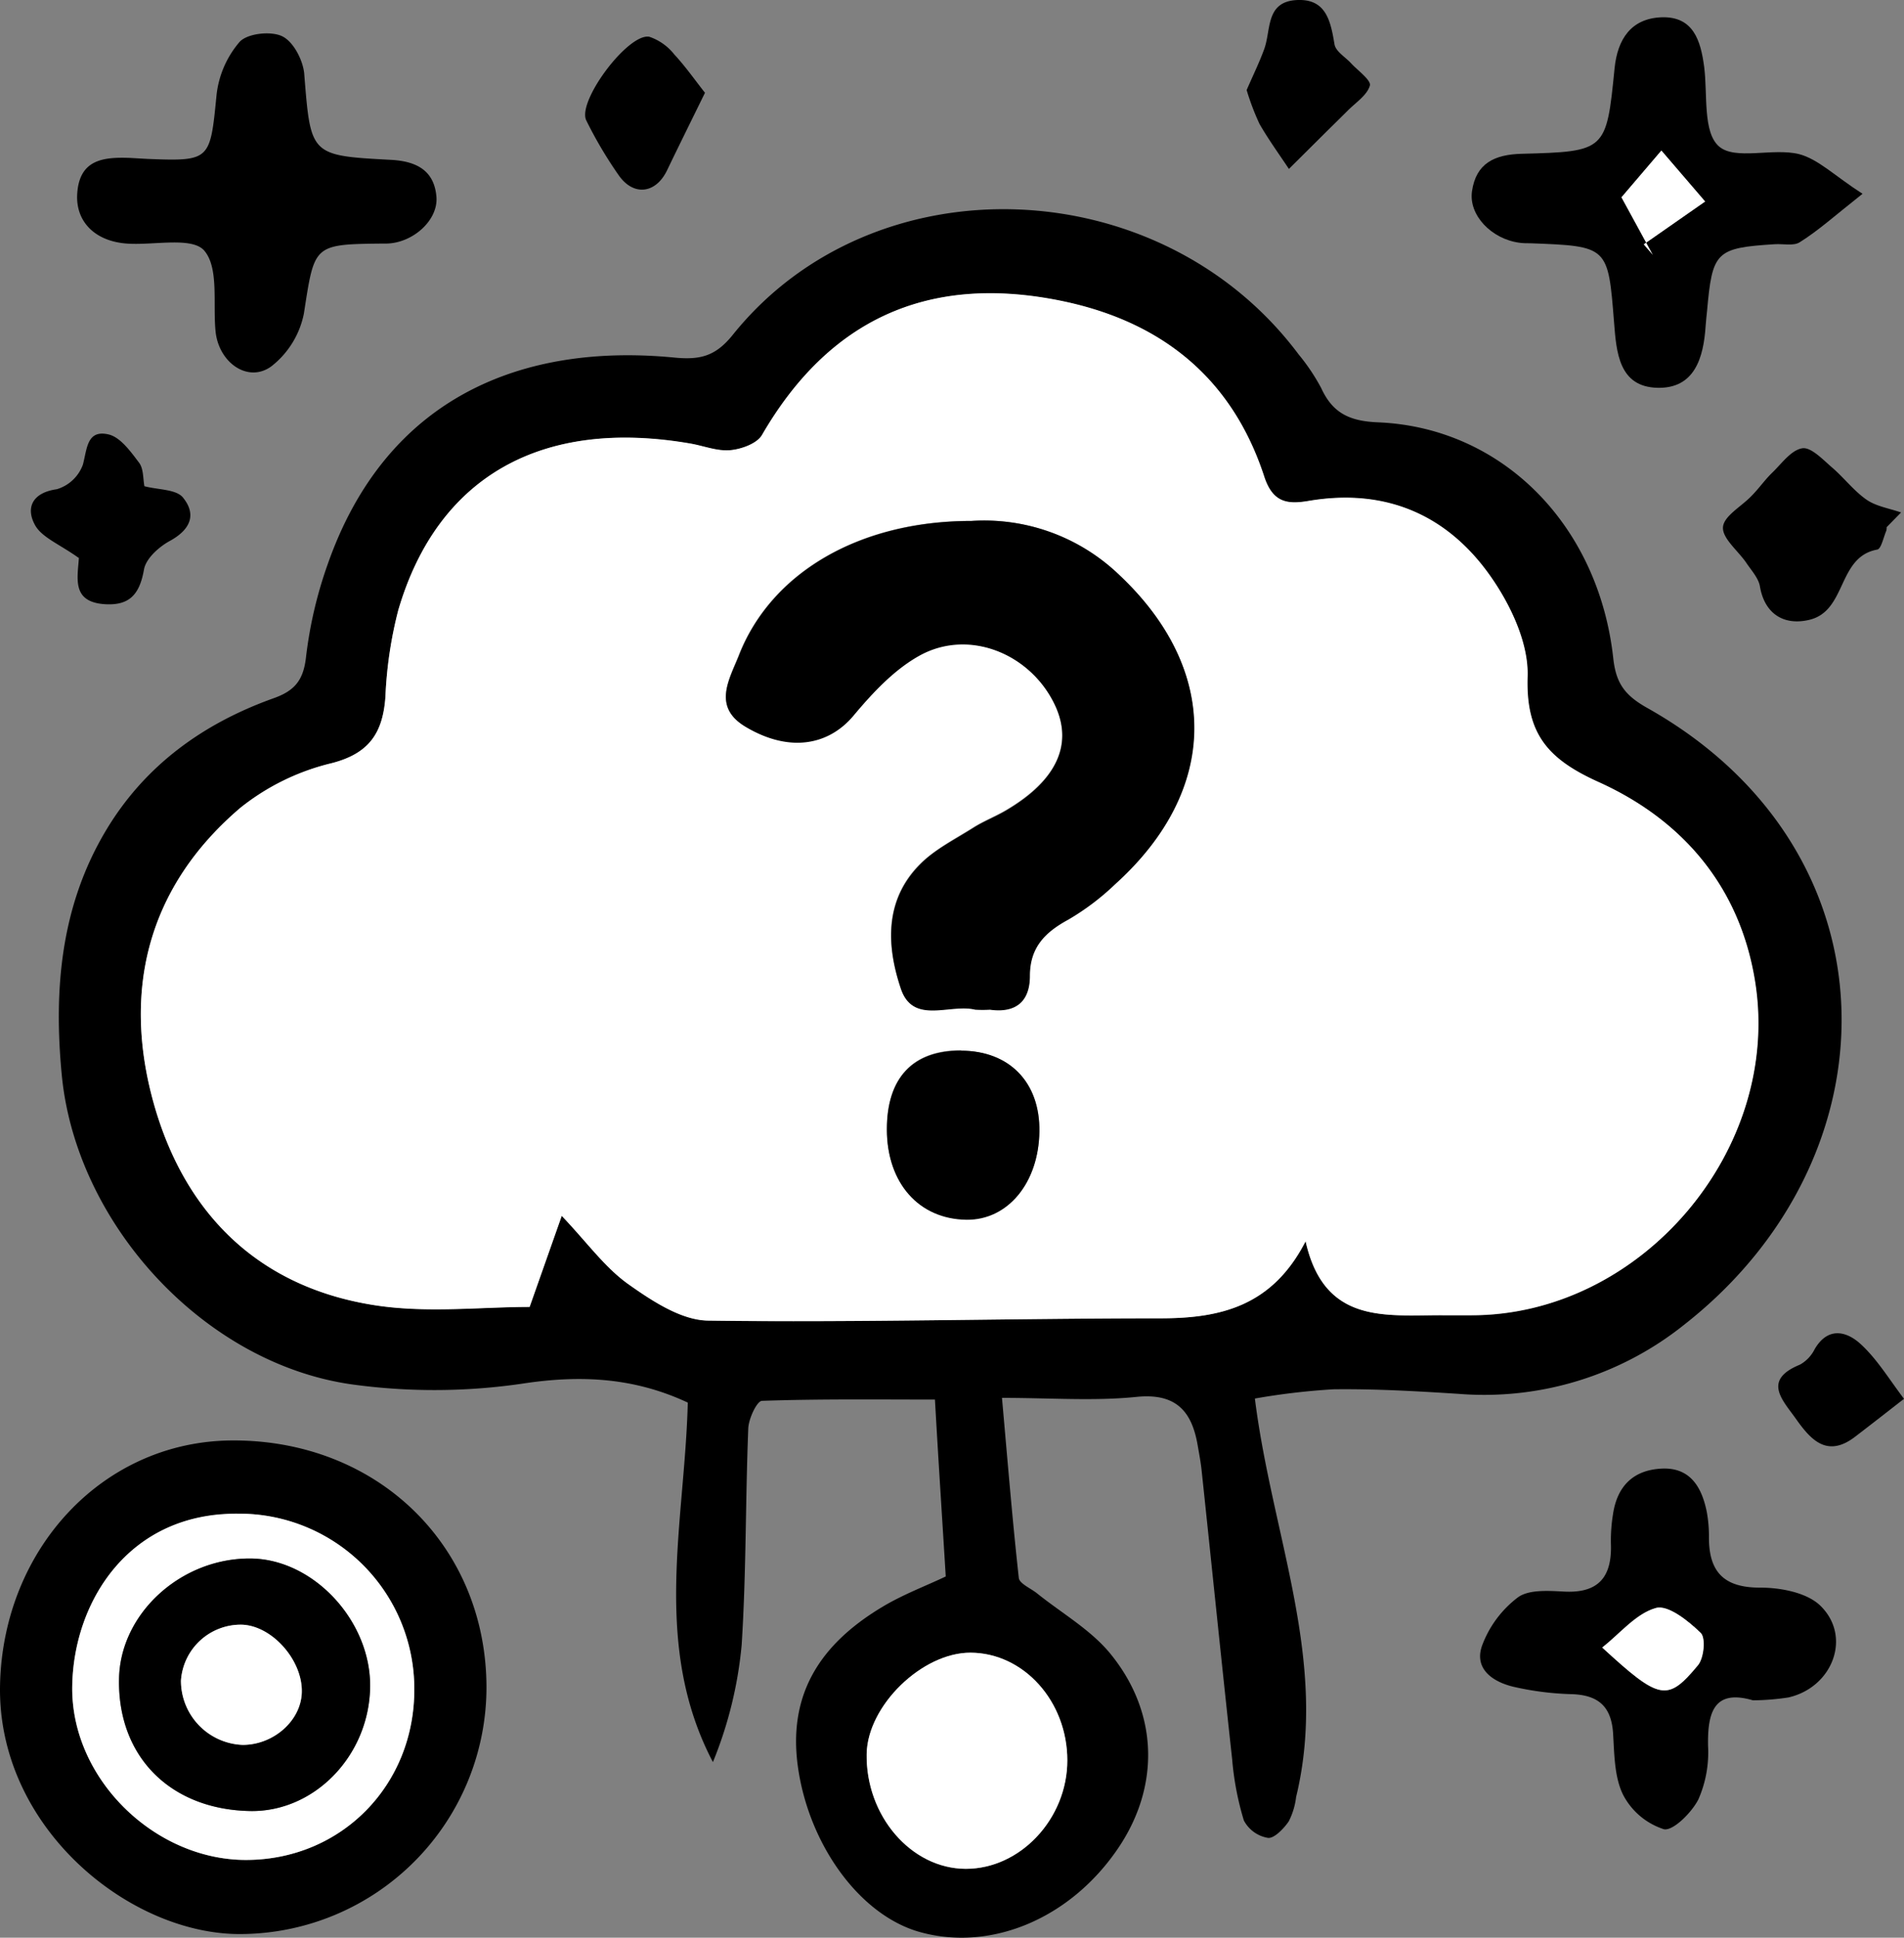 <?xml version="1.0" encoding="UTF-8"?> <svg xmlns="http://www.w3.org/2000/svg" viewBox="0 0 259.06 263.58"><rect x="0" y="0" width="259.06" height="263.58" fill="#808080" stroke="none"/><defs><style>.cls-1{fill:#fff;}</style></defs><g id="Слой_2" data-name="Слой 2"><g id="Слой_1-2" data-name="Слой 1"><path d="M170.74,190.24c2.36,18.81,10.07,35.78,5.61,54.2a9.81,9.81,0,0,1-1,3.31c-.68,1-2,2.36-2.83,2.25a4.54,4.54,0,0,1-3.28-2.37,39.9,39.9,0,0,1-1.59-8.31c-1.43-13.07-2.76-26.16-4.15-39.24-.12-1.16-.34-2.31-.54-3.46-.8-4.71-3-7.16-8.38-6.6-5.74.58-11.59.13-18.25.13.78,8.75,1.42,16.63,2.29,24.49.09.78,1.61,1.4,2.47,2.09,3.34,2.69,7.25,4.91,9.93,8.15,6.63,8.06,6.8,18.06,1.18,26.43-6.44,9.59-17.25,14.2-27,11.51-8.23-2.27-15.14-11.9-16.63-22.45-1.44-10.21,3.34-16.93,11.55-21.83,2.83-1.69,6-2.87,8.56-4.1-.49-8-1-15.72-1.47-24.06-7.7,0-15.62-.1-23.52.17-.7,0-1.83,2.43-1.88,3.76-.39,9.82-.27,19.66-.9,29.46A55.45,55.45,0,0,1,97,239.69c-8.35-15.9-3.82-32.59-3.42-48.9-7.21-3.37-14.42-3.79-22.29-2.61a82.42,82.42,0,0,1-23.37.14C27.77,185.5,10.33,166.49,8.4,146.18c-1.11-11.65-.13-23,6.08-33.32C19.77,104.07,27.67,98.41,37.17,95c2.86-1,4.1-2.41,4.46-5.56A57.63,57.63,0,0,1,44.57,76.8c8-22.88,26.61-30.16,47.19-28.16,3.53.34,5.61-.19,7.94-3.09,19.19-23.91,58.21-22.48,77,2.67a27.33,27.33,0,0,1,3.06,4.56c1.56,3.41,3.85,4.51,7.74,4.67,16.85.69,30,13.92,32,32.08.37,3.35,1.51,5,4.54,6.72,34.47,19.31,34.45,60.92,5.17,83.9a43.55,43.55,0,0,1-30.77,9.45c-5.65-.36-11.32-.69-17-.62A93.79,93.79,0,0,0,170.74,190.24Zm6.9-21.39c2.55,11.33,10.88,10,18.56,10.08h4c23.07,0,42.25-22.51,38.56-45.42-2.08-12.91-9.9-22-21.32-27.12-6.91-3.12-9.88-6.57-9.63-14.33.15-4.38-2.15-9.4-4.73-13.19-5.9-8.67-14.43-12.52-25.1-10.7-2.85.48-4.84.23-6-3.31-4.43-13.6-14.21-21.31-28.06-24-17.84-3.5-31.21,2.71-40.27,18.33-.68,1.17-2.79,1.93-4.3,2.07-1.76.17-3.59-.57-5.39-.89C73.73,56.82,59.52,64.81,54.19,83a56.32,56.32,0,0,0-1.75,11.82c-.34,4.89-2.18,7.71-7.37,9a31.67,31.67,0,0,0-12.38,6.07c-12.56,10.71-16.1,24.78-11.76,40.24,4.26,15.13,14.45,25.11,30.4,27.46,7,1,14.21.18,20.73.18l4.37-12.39c3.56,3.74,5.94,7.08,9.1,9.32s7.22,4.88,10.9,4.93c20.48.28,41-.3,61.45-.31C166.09,179.33,173.11,177.67,177.64,168.85Zm-32.42,70.61c0-8-5.92-14.62-13.17-14.65-6.59,0-14,7.2-14.13,13.75-.15,8.42,6,15.62,13.47,15.65S145.21,247.4,145.22,239.46Z"></path><path d="M31.64,195.94c19.73-.07,34.52,14.31,34.55,33.59a33.58,33.58,0,0,1-33.25,33.55c-15.17.22-33.41-14.46-32.93-34C.46,210.65,14.05,196,31.64,195.94Zm.86,10c-15-.2-22.48,12-22.67,23.44C9.62,241.9,21,253,33.46,253c13,0,23-10.2,22.91-23.33A23.83,23.83,0,0,0,32.5,205.9Z"></path><path d="M238.51,231.29c-5.24-1.53-6.2,1.55-6.11,6.2a15.87,15.87,0,0,1-1.31,7.26c-.9,1.8-3.48,4.36-4.71,4.07a9.54,9.54,0,0,1-5.55-4.7c-1.18-2.41-1.18-5.49-1.35-8.3-.23-3.69-2-5.26-5.67-5.37a40,40,0,0,1-7.87-1c-2.79-.66-5.38-2.39-4.31-5.54a14.57,14.57,0,0,1,4.89-6.62c1.5-1.1,4.19-.9,6.32-.79,4.77.24,6.51-2.11,6.34-6.55a22.22,22.22,0,0,1,.29-4c.57-3.79,2.76-6,6.64-6.18s5.45,2.55,6.12,5.91a18.27,18.27,0,0,1,.29,3.47c0,4.71,2.07,6.83,7,6.81,2.76,0,6.3.67,8.14,2.44,4.34,4.19,1.72,11.12-4.33,12.5A33.62,33.62,0,0,1,238.51,231.29ZM218,224.11c7.86,7.18,8.9,7.42,13,2.4.81-1,1.07-3.71.37-4.39-1.68-1.63-4.44-3.85-6.09-3.39C222.58,219.48,220.43,222.17,218,224.11Z"></path><path d="M253.42,26.36c-3.8,3-6,5-8.53,6.58-.84.56-2.27.2-3.44.28-8,.51-8.47,1-9.19,9.11-.06.67-.15,1.33-.19,2-.28,4.32-1.49,8.53-6.53,8.42-5.29-.11-5.61-4.85-5.93-8.9-.82-10.36-.78-10.36-11.38-10.76-.5,0-1,0-1.5-.07-3.8-.51-6.92-3.75-6.45-7,.55-3.82,3.07-5,6.75-5.1,11.5-.3,11.53-.39,12.65-11.62.4-4,2.27-6.8,6.4-6.95,4.33-.14,5.32,3.19,5.79,6.74.48,3.74-.2,8.86,2,10.81s7.31.18,10.9,1.06C247.39,21.64,249.64,23.94,253.42,26.36Zm-32.8.48c1.64,3,3,5.42,4.27,7.84l-1.25-1.44L232,27.41l-5.95-6.93Z"></path><path d="M20.13,21.62c8.5.33,8.46.17,9.33-8.66A13.3,13.3,0,0,1,32.6,5.7c1.06-1.16,4.25-1.51,5.79-.77s2.82,3.24,3,5.06c.89,11.12.77,11.17,11.74,11.75,3.41.17,5.93,1.35,6.25,5,.28,3.19-3.17,6.3-6.75,6.39h-.5c-9.57.1-9.32.14-10.78,9.51a12.09,12.09,0,0,1-4.44,7.2c-3.17,2.3-7.15-.51-7.58-4.76-.38-3.78.48-8.65-1.55-11-1.65-1.89-6.8-.71-10.4-.94-4.44-.27-7.14-3-6.87-6.84.32-4.66,3.62-4.94,7.16-4.82Z"></path><path d="M256.7,71.71a1.54,1.54,0,0,1-.05.49c-.39.9-.69,2.47-1.24,2.56-5.45,1-4.1,8.36-9.26,9.56-3.52.82-6.07-.9-6.69-4.54-.19-1.14-1.16-2.18-1.85-3.21-1.12-1.65-3.29-3.33-3.18-4.86s2.53-2.82,3.89-4.26c1-1,1.8-2.18,2.82-3.16,1.28-1.24,2.56-3.06,4.07-3.31,1.17-.2,2.78,1.5,4,2.56,1.65,1.4,3,3.21,4.75,4.43,1.33.92,3.11,1.18,4.7,1.74Z"></path><path d="M10.72,75.9c-2.65-1.9-5.11-2.82-6-4.56-1.19-2.23-.38-4.31,3-4.79a5.42,5.42,0,0,0,3.56-3.35c.58-2.18.54-4.8,3.51-4.1,1.61.39,3,2.34,4.14,3.85.62.83.52,2.2.72,3.19,1.91.5,4.27.4,5.22,1.51C26.74,69.92,26,72,23.11,73.58c-1.49.81-3.26,2.4-3.52,3.89-.6,3.42-2,5-5.55,4.7-4-.37-3.57-3.12-3.34-5.83C10.74,75.85,10.75,75.36,10.72,75.9Z"></path><path d="M169.62,12.25c.9-2.07,1.72-3.74,2.36-5.49,1-2.61.15-6.5,4.42-6.75,4-.23,4.64,2.79,5.17,6,.16,1,1.49,1.75,2.28,2.62s2.73,2.28,2.54,3c-.37,1.31-1.9,2.3-3,3.4s-2.19,2.16-3.28,3.24l-4.74,4.71c-1.33-2-2.78-4-4-6.12A34,34,0,0,1,169.62,12.25Z"></path><path d="M95.92,12.62c-1.7,3.47-3.45,7-5.16,10.55-1.52,3.16-4.54,3.57-6.57.68a56.62,56.62,0,0,1-4.42-7.47C78.49,13.78,85.46,4.48,88.34,5a7.29,7.29,0,0,1,3.4,2.4C93.28,9.06,94.59,10.94,95.92,12.62Z"></path><path d="M259.06,190.28c-1.77,1.37-4.2,3.28-6.66,5.16-3.84,2.94-6.07.35-8.08-2.49-1.78-2.51-4.56-5.22.58-7.32a4.89,4.89,0,0,0,2-2.1c1.8-3.09,4.33-2.46,6.24-.72C255.37,184.84,257,187.55,259.06,190.28Z"></path><path class="cls-1" d="M177.64,168.85c-4.53,8.82-11.55,10.48-19.76,10.48-20.48,0-41,.59-61.45.31-3.68,0-7.66-2.64-10.9-4.93s-5.54-5.58-9.1-9.32l-4.37,12.39c-6.52,0-13.76.85-20.73-.18-15.95-2.35-26.14-12.33-30.4-27.46-4.34-15.46-.8-29.53,11.76-40.24a31.67,31.67,0,0,1,12.38-6.07c5.19-1.33,7-4.15,7.37-9A56.32,56.32,0,0,1,54.19,83C59.52,64.81,73.73,56.82,94,60.34c1.8.32,3.63,1.06,5.39.89,1.51-.14,3.62-.9,4.3-2.07,9.06-15.62,22.43-21.83,40.27-18.33,13.85,2.72,23.63,10.43,28.06,24,1.16,3.54,3.15,3.79,6,3.31,10.67-1.82,19.2,2,25.1,10.7,2.58,3.79,4.88,8.81,4.73,13.19-.25,7.76,2.72,11.21,9.63,14.33,11.42,5.15,19.24,14.21,21.32,27.12,3.69,22.91-15.49,45.41-38.56,45.42h-4C188.52,178.88,180.19,180.18,177.64,168.85Zm-45.55-98c-15.27,0-27.24,7.08-31.61,18.34-1.26,3.22-3.58,7,1,9.66,5.82,3.41,11.17,2.54,14.61-1.56,2.61-3.12,5.6-6.33,9.1-8.23,6.6-3.56,14.79-.27,18.18,6.51,2.74,5.47.53,10.49-6.5,14.62-1.43.84-3,1.45-4.41,2.33-2.52,1.6-5.3,3-7.35,5.06-4.81,4.87-4.51,11.08-2.56,16.87,1.66,4.93,6.67,2,10.11,2.84a18.66,18.66,0,0,0,2,0c3.55.49,5.43-1.15,5.43-4.6,0-3.87,2.06-5.94,5.24-7.66a33.88,33.88,0,0,0,6.36-4.81c14.2-12.8,14.36-29.17.49-42.13A26.5,26.5,0,0,0,132.09,70.87Zm-1.33,72c-6.55,0-10.09,3.71-10.09,10.7,0,7.28,4.34,12.2,10.84,12.28,5.61.08,9.82-5,9.91-12C141.51,147.24,137.36,143,130.76,142.92Z"></path><path class="cls-1" d="M145.22,239.46c0,7.94-6.42,14.77-13.83,14.75s-13.62-7.23-13.47-15.65c.13-6.55,7.54-13.77,14.13-13.75C139.3,224.84,145.22,231.43,145.22,239.46Z"></path><path class="cls-1" d="M32.5,205.9a23.83,23.83,0,0,1,23.87,23.78C56.45,242.81,46.45,253,33.46,253,21,253,9.62,241.9,9.83,229.34,10,217.91,17.5,205.7,32.5,205.9ZM34.19,212c-9.5-.13-17.83,7.43-18,16.34-.2,10.56,6.93,17.78,17.78,18,8.72.19,16.18-7.43,16.38-16.75C50.55,220.62,42.75,212.13,34.19,212Z"></path><path class="cls-1" d="M218,224.11c2.47-1.94,4.62-4.63,7.32-5.38,1.65-.46,4.41,1.76,6.09,3.39.7.68.44,3.41-.37,4.39C226.86,231.53,225.82,231.29,218,224.11Z"></path><path class="cls-1" d="M220.62,26.84l5.43-6.36L232,27.41l-8.36,5.83,1.25,1.44C223.58,32.26,222.26,29.85,220.62,26.84Z"></path><path d="M132.09,70.87a26.5,26.5,0,0,1,20.13,7.28c13.87,13,13.71,29.33-.49,42.13a33.88,33.88,0,0,1-6.36,4.81c-3.18,1.72-5.24,3.79-5.24,7.66,0,3.45-1.88,5.09-5.43,4.6a18.66,18.66,0,0,1-2,0c-3.44-.86-8.45,2.09-10.11-2.84-1.95-5.79-2.25-12,2.56-16.87,2-2.08,4.83-3.46,7.35-5.06,1.4-.88,3-1.49,4.41-2.33,7-4.13,9.24-9.15,6.5-14.62-3.39-6.78-11.58-10.07-18.18-6.51-3.5,1.9-6.49,5.11-9.1,8.23-3.44,4.1-8.79,5-14.61,1.56-4.63-2.71-2.31-6.44-1-9.66C104.85,78,116.82,70.9,132.09,70.87Z"></path><path d="M130.76,142.92c6.6,0,10.75,4.32,10.66,11-.09,7-4.3,12.06-9.91,12-6.5-.08-10.84-5-10.84-12.28C120.67,146.63,124.21,142.88,130.76,142.92Z"></path><path d="M34.19,212c8.56.12,16.36,8.61,16.17,17.6-.2,9.32-7.66,16.94-16.38,16.75-10.85-.23-18-7.45-17.78-18C16.36,219.44,24.69,211.88,34.19,212Zm-1.3,9a8.16,8.16,0,0,0-8.27,7.61A8.74,8.74,0,0,0,33,237.36c4.23,0,8-3.31,8.07-7.18C41.17,225.82,37,221.13,32.89,221Z"></path><path class="cls-1" d="M32.89,221c4.11.12,8.28,4.81,8.17,9.17-.09,3.87-3.84,7.2-8.07,7.18a8.74,8.74,0,0,1-8.37-8.74A8.16,8.16,0,0,1,32.89,221Z"></path></g></g></svg> 